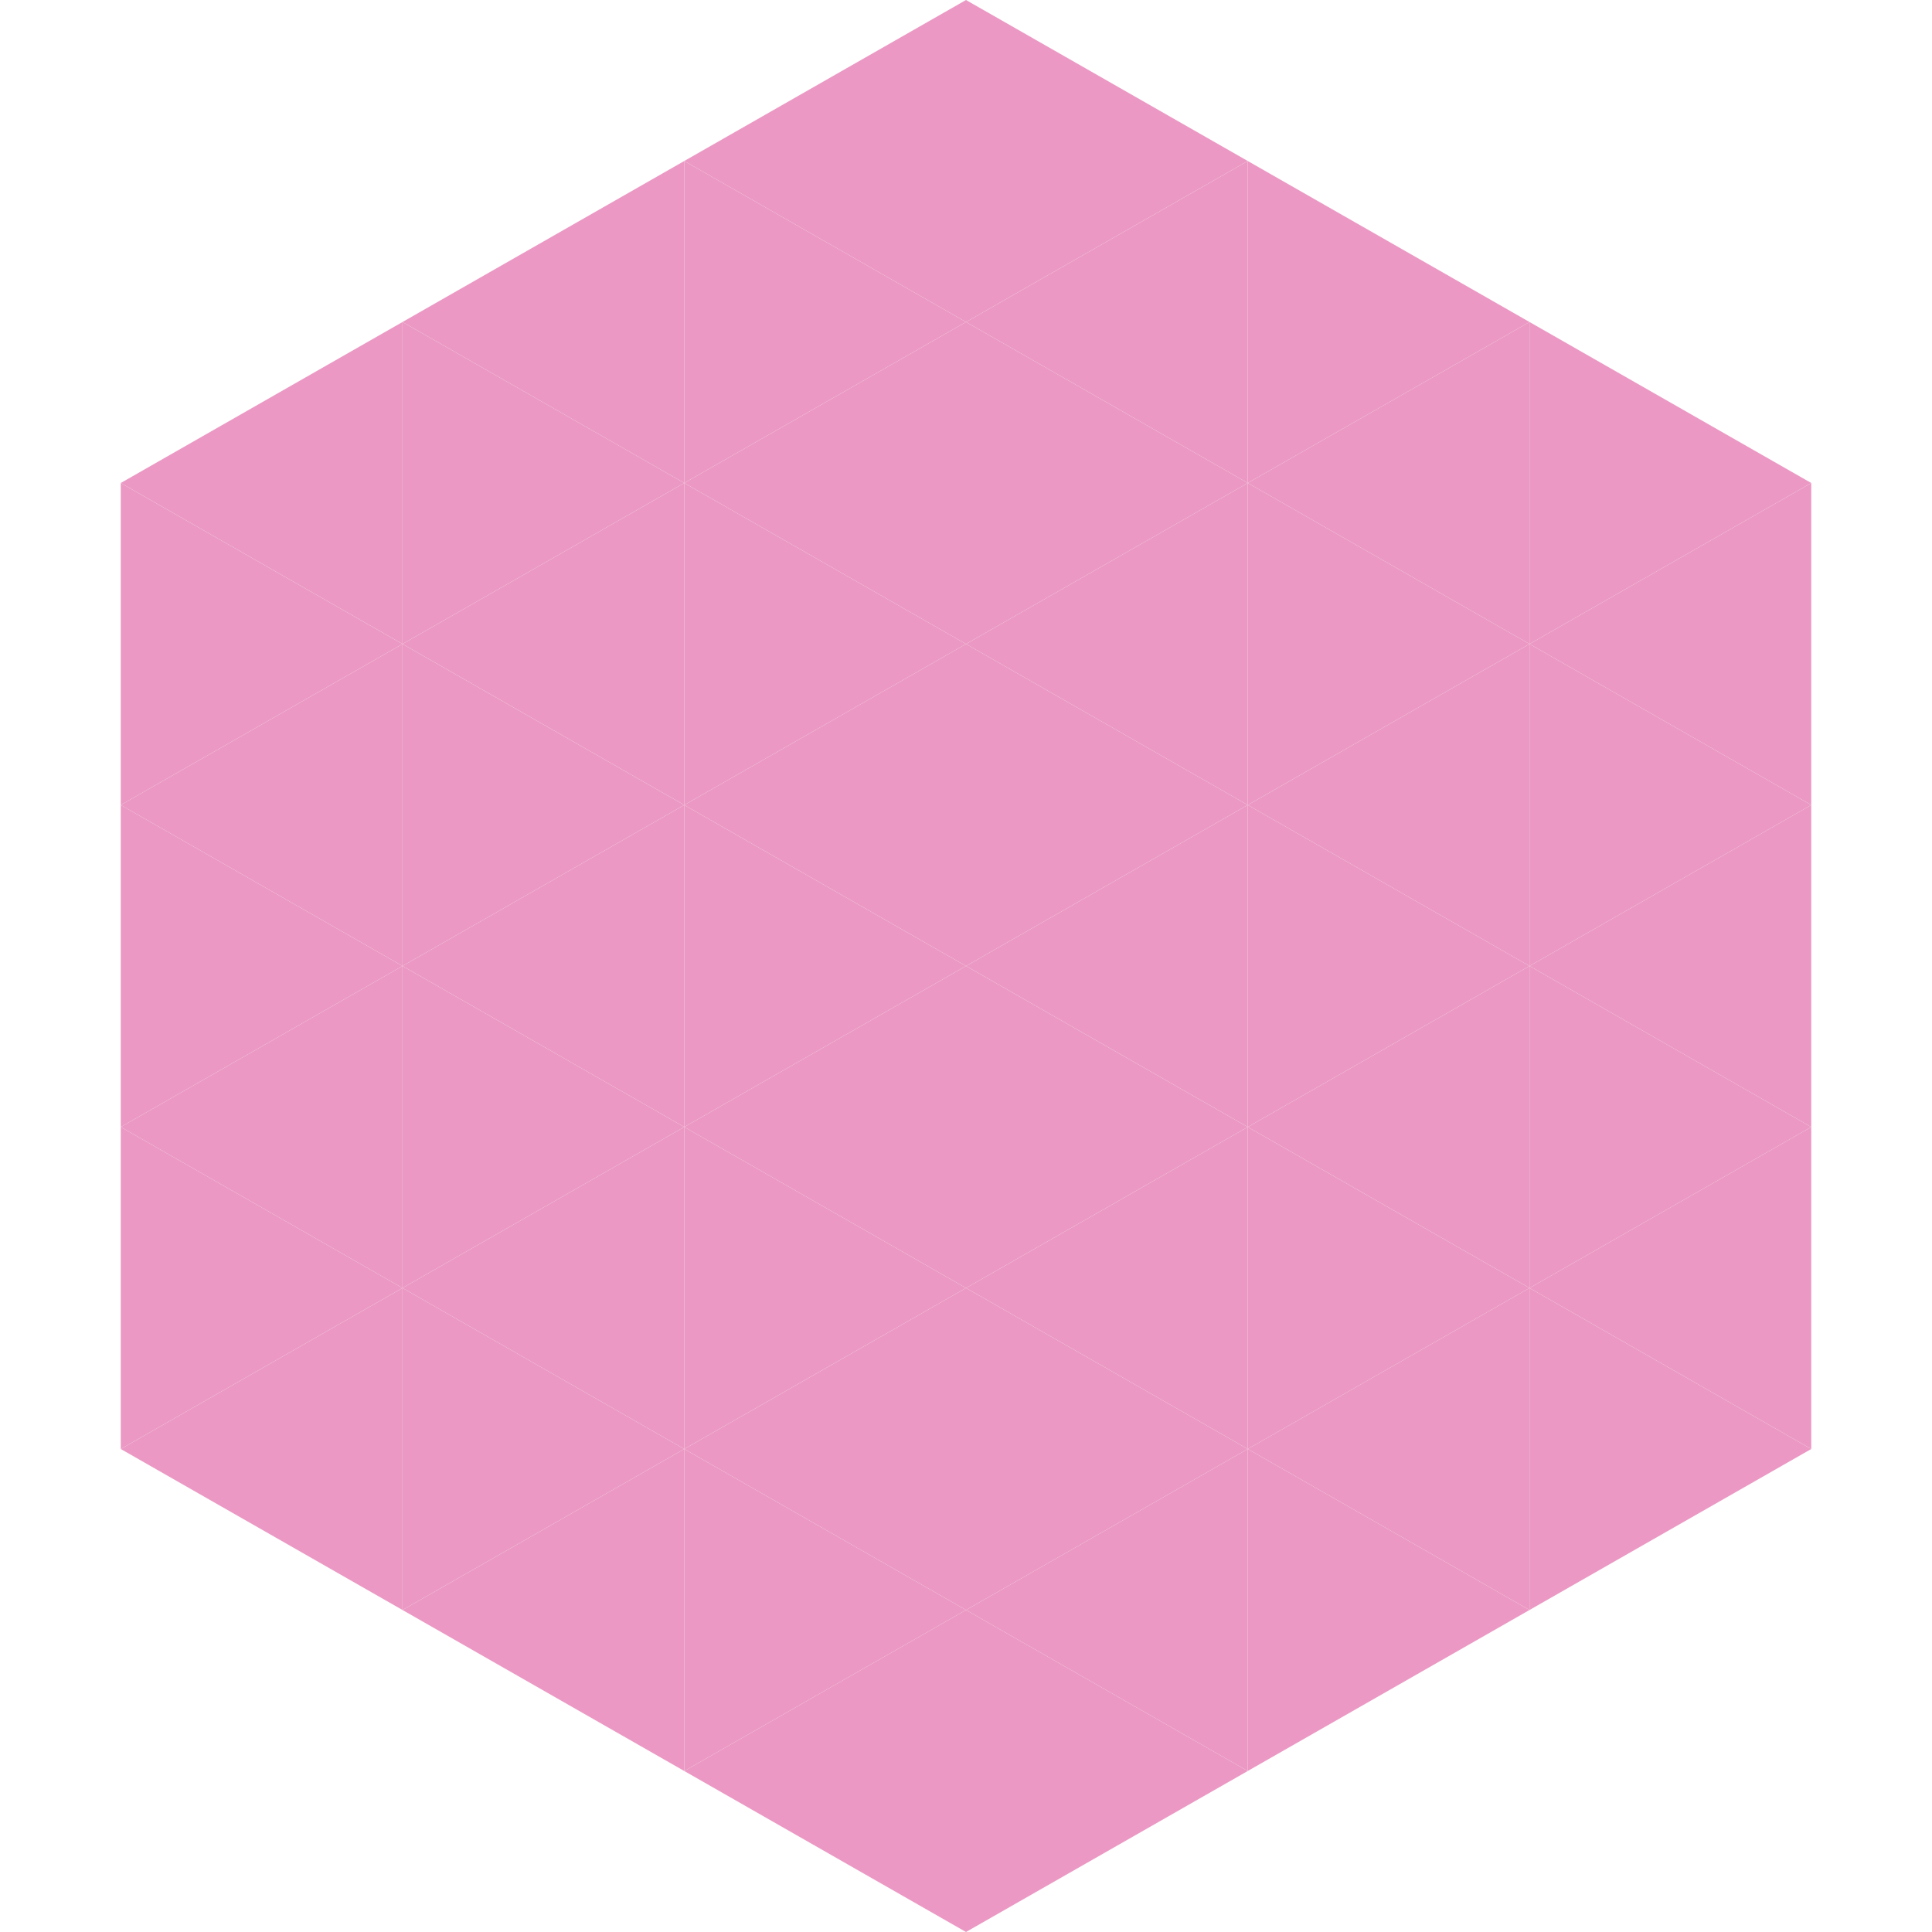 <?xml version="1.0"?>
<!-- Generated by SVGo -->
<svg width="240" height="240"
     xmlns="http://www.w3.org/2000/svg"
     xmlns:xlink="http://www.w3.org/1999/xlink">
<polygon points="50,40 15,60 50,80" style="fill:rgb(235,153,196)" />
<polygon points="190,40 225,60 190,80" style="fill:rgb(235,153,196)" />
<polygon points="15,60 50,80 15,100" style="fill:rgb(235,153,196)" />
<polygon points="225,60 190,80 225,100" style="fill:rgb(235,153,196)" />
<polygon points="50,80 15,100 50,120" style="fill:rgb(235,153,196)" />
<polygon points="190,80 225,100 190,120" style="fill:rgb(235,153,196)" />
<polygon points="15,100 50,120 15,140" style="fill:rgb(235,153,196)" />
<polygon points="225,100 190,120 225,140" style="fill:rgb(235,153,196)" />
<polygon points="50,120 15,140 50,160" style="fill:rgb(235,153,196)" />
<polygon points="190,120 225,140 190,160" style="fill:rgb(235,153,196)" />
<polygon points="15,140 50,160 15,180" style="fill:rgb(235,153,196)" />
<polygon points="225,140 190,160 225,180" style="fill:rgb(235,153,196)" />
<polygon points="50,160 15,180 50,200" style="fill:rgb(235,153,196)" />
<polygon points="190,160 225,180 190,200" style="fill:rgb(235,153,196)" />
<polygon points="15,180 50,200 15,220" style="fill:rgb(255,255,255); fill-opacity:0" />
<polygon points="225,180 190,200 225,220" style="fill:rgb(255,255,255); fill-opacity:0" />
<polygon points="50,0 85,20 50,40" style="fill:rgb(255,255,255); fill-opacity:0" />
<polygon points="190,0 155,20 190,40" style="fill:rgb(255,255,255); fill-opacity:0" />
<polygon points="85,20 50,40 85,60" style="fill:rgb(235,153,196)" />
<polygon points="155,20 190,40 155,60" style="fill:rgb(235,153,196)" />
<polygon points="50,40 85,60 50,80" style="fill:rgb(235,153,196)" />
<polygon points="190,40 155,60 190,80" style="fill:rgb(235,153,196)" />
<polygon points="85,60 50,80 85,100" style="fill:rgb(235,153,196)" />
<polygon points="155,60 190,80 155,100" style="fill:rgb(235,153,196)" />
<polygon points="50,80 85,100 50,120" style="fill:rgb(235,153,196)" />
<polygon points="190,80 155,100 190,120" style="fill:rgb(235,153,196)" />
<polygon points="85,100 50,120 85,140" style="fill:rgb(235,153,196)" />
<polygon points="155,100 190,120 155,140" style="fill:rgb(235,153,196)" />
<polygon points="50,120 85,140 50,160" style="fill:rgb(235,153,196)" />
<polygon points="190,120 155,140 190,160" style="fill:rgb(235,153,196)" />
<polygon points="85,140 50,160 85,180" style="fill:rgb(235,153,196)" />
<polygon points="155,140 190,160 155,180" style="fill:rgb(235,153,196)" />
<polygon points="50,160 85,180 50,200" style="fill:rgb(235,153,196)" />
<polygon points="190,160 155,180 190,200" style="fill:rgb(235,153,196)" />
<polygon points="85,180 50,200 85,220" style="fill:rgb(235,153,196)" />
<polygon points="155,180 190,200 155,220" style="fill:rgb(235,153,196)" />
<polygon points="120,0 85,20 120,40" style="fill:rgb(235,153,196)" />
<polygon points="120,0 155,20 120,40" style="fill:rgb(235,153,196)" />
<polygon points="85,20 120,40 85,60" style="fill:rgb(235,153,196)" />
<polygon points="155,20 120,40 155,60" style="fill:rgb(235,153,196)" />
<polygon points="120,40 85,60 120,80" style="fill:rgb(235,153,196)" />
<polygon points="120,40 155,60 120,80" style="fill:rgb(235,153,196)" />
<polygon points="85,60 120,80 85,100" style="fill:rgb(235,153,196)" />
<polygon points="155,60 120,80 155,100" style="fill:rgb(235,153,196)" />
<polygon points="120,80 85,100 120,120" style="fill:rgb(235,153,196)" />
<polygon points="120,80 155,100 120,120" style="fill:rgb(235,153,196)" />
<polygon points="85,100 120,120 85,140" style="fill:rgb(235,153,196)" />
<polygon points="155,100 120,120 155,140" style="fill:rgb(235,153,196)" />
<polygon points="120,120 85,140 120,160" style="fill:rgb(235,153,196)" />
<polygon points="120,120 155,140 120,160" style="fill:rgb(235,153,196)" />
<polygon points="85,140 120,160 85,180" style="fill:rgb(235,153,196)" />
<polygon points="155,140 120,160 155,180" style="fill:rgb(235,153,196)" />
<polygon points="120,160 85,180 120,200" style="fill:rgb(235,153,196)" />
<polygon points="120,160 155,180 120,200" style="fill:rgb(235,153,196)" />
<polygon points="85,180 120,200 85,220" style="fill:rgb(235,153,196)" />
<polygon points="155,180 120,200 155,220" style="fill:rgb(235,153,196)" />
<polygon points="120,200 85,220 120,240" style="fill:rgb(235,153,196)" />
<polygon points="120,200 155,220 120,240" style="fill:rgb(235,153,196)" />
<polygon points="85,220 120,240 85,260" style="fill:rgb(255,255,255); fill-opacity:0" />
<polygon points="155,220 120,240 155,260" style="fill:rgb(255,255,255); fill-opacity:0" />
</svg>
